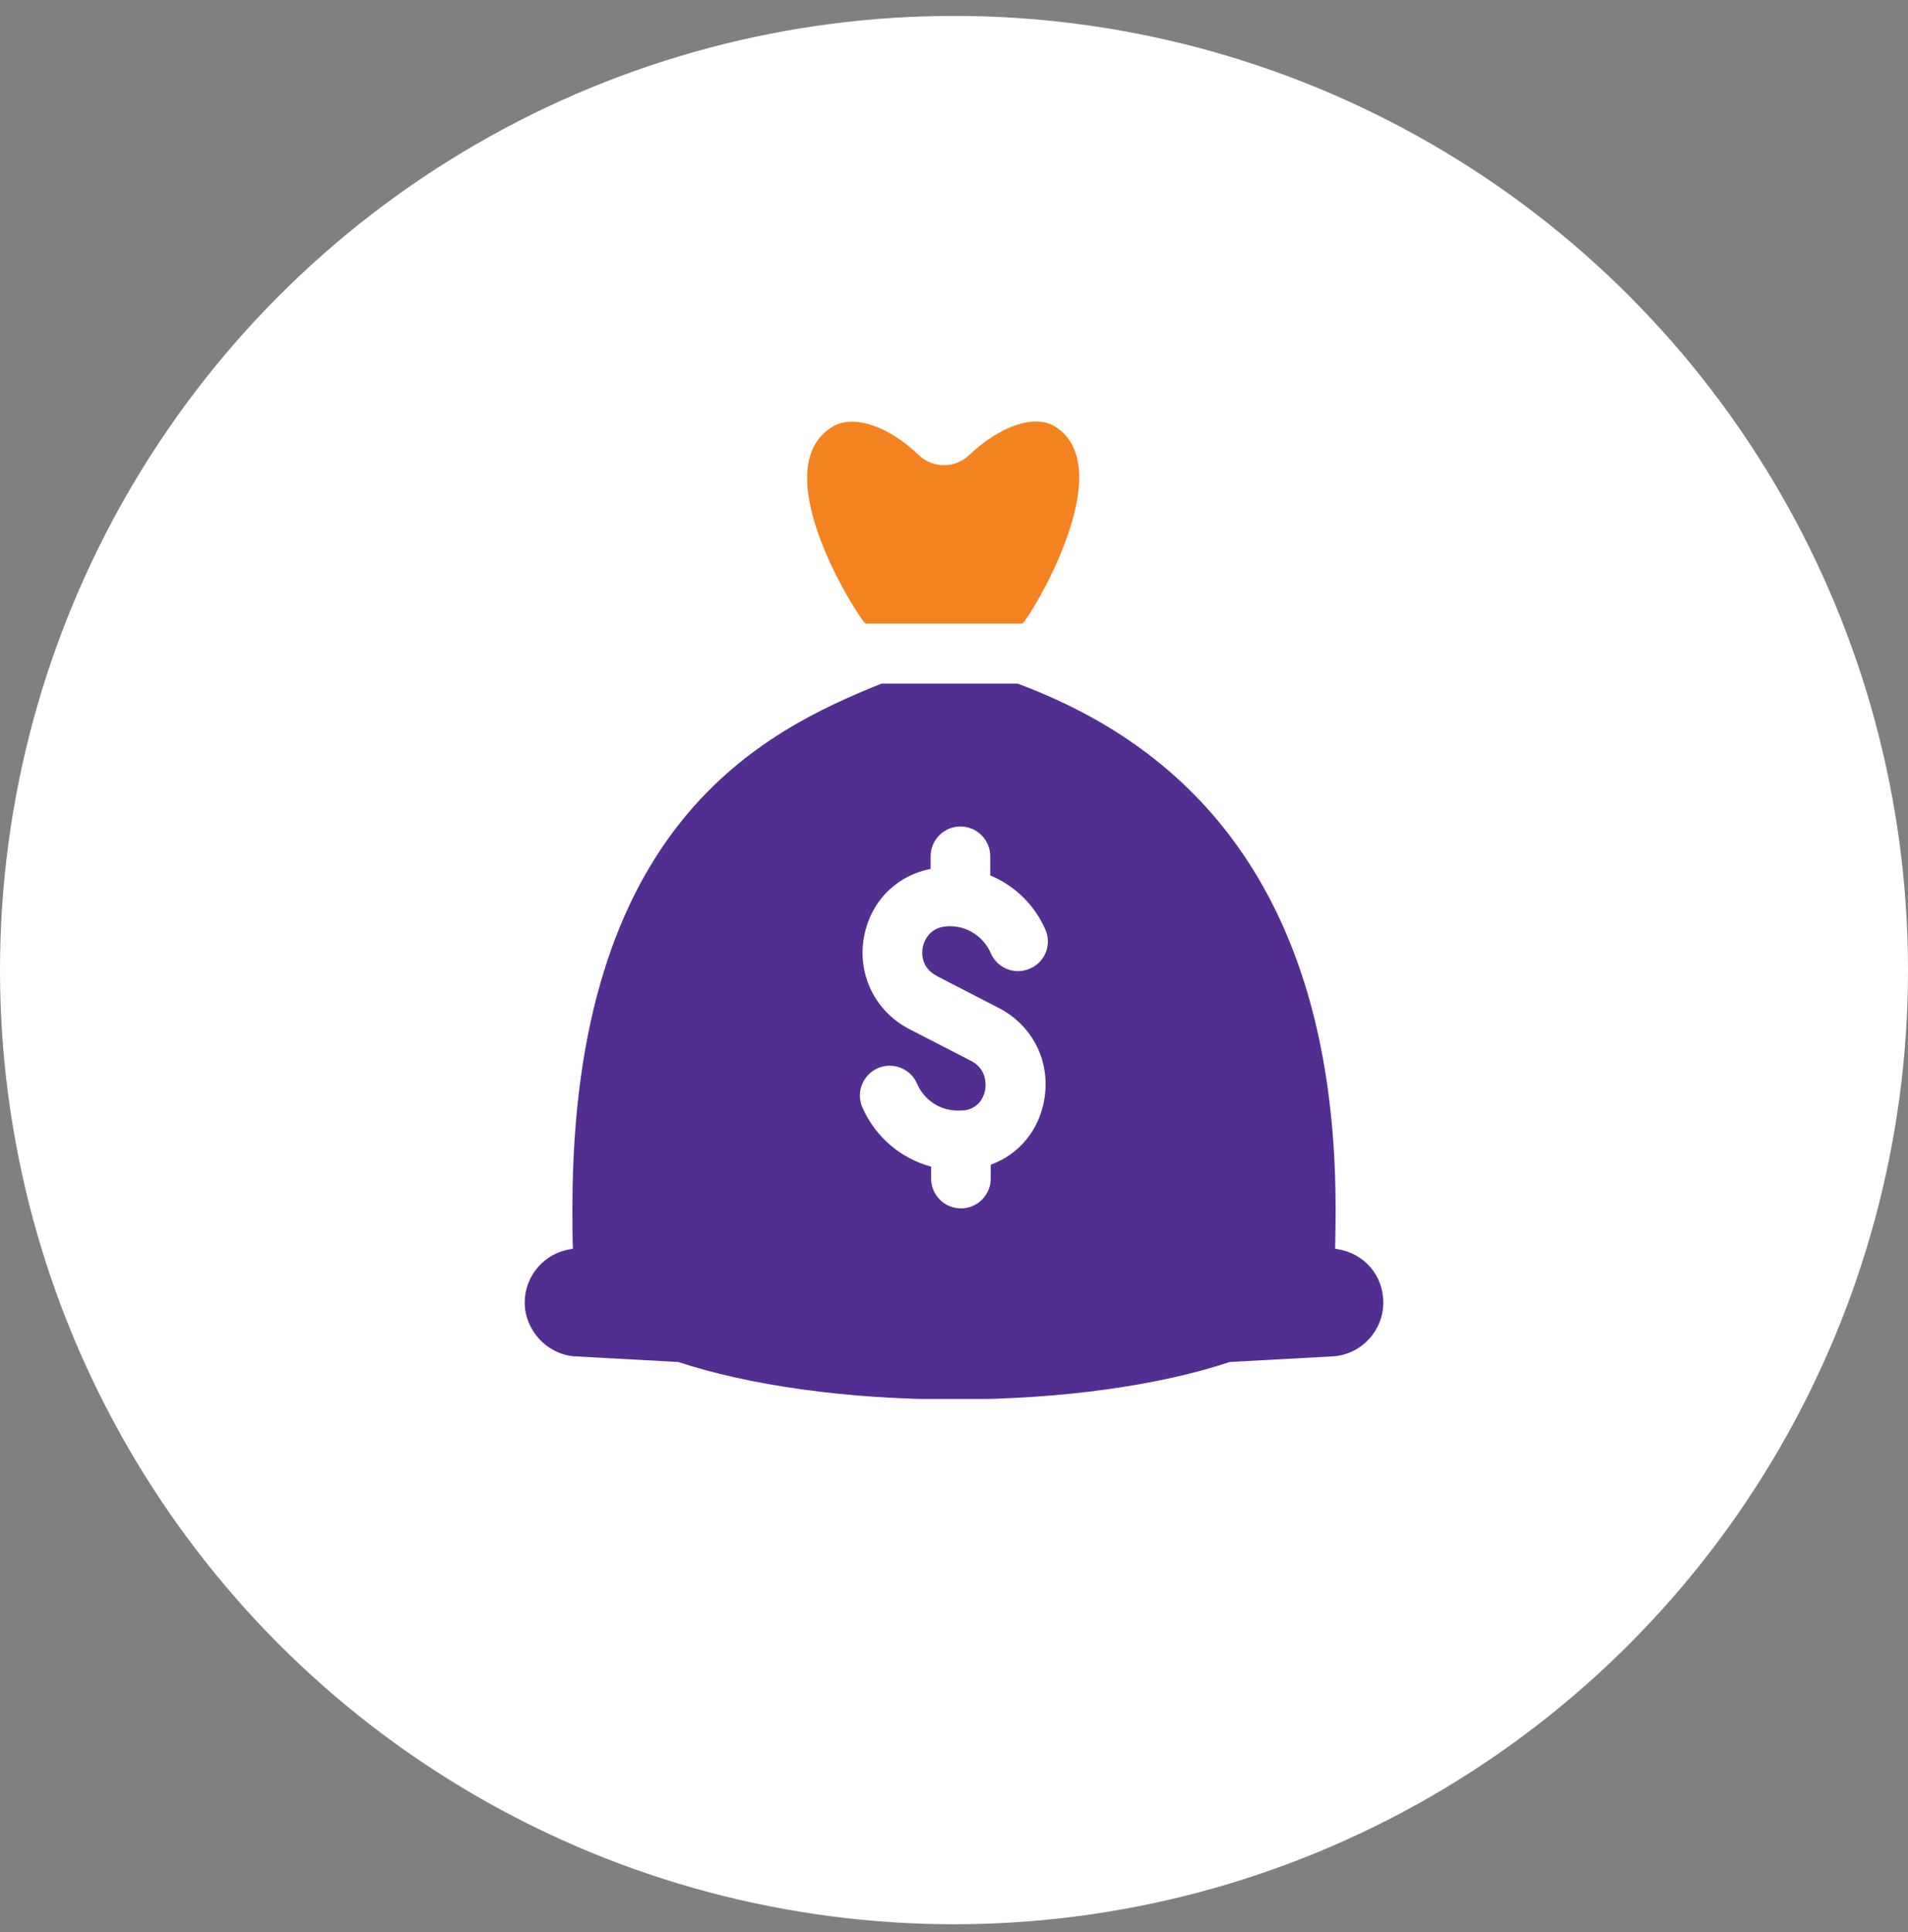 <svg width="80" height="81" viewBox="0 0 80 81" fill="none" xmlns="http://www.w3.org/2000/svg">
<rect x="0" y="0" width="80" height="81" fill="#808080" stroke="none"/>
<circle cx="40" cy="40.667" r="40" fill="white"/>
<g clip-path="url(#clip0_1158_9132)">
<path d="M56.08 52.357H55.98C55.99 51.837 56 51.287 56 50.657C56 35.537 48 30.657 42.67 28.657H36.96C32 30.657 24 34.537 24 50.657C24 51.287 24 51.847 24.02 52.347L23.92 52.367C22.82 52.537 22 53.487 22 54.607C22 55.727 22.89 56.747 24.05 56.857L28.44 57.097C31.35 58.057 35.45 58.667 40 58.667C44.55 58.667 48.65 58.067 51.56 57.097L55.95 56.857C57.11 56.747 58 55.767 58 54.607C58 53.447 57.18 52.537 56.08 52.367V52.357ZM39.28 40.917L41.88 42.257C43.29 42.987 44.05 44.477 43.79 46.067C43.58 47.377 42.72 48.397 41.54 48.827V49.407C41.54 50.097 40.98 50.657 40.29 50.657C39.6 50.657 39.04 50.097 39.04 49.407V48.907C37.78 48.567 36.71 47.677 36.16 46.427C35.88 45.797 36.17 45.057 36.81 44.777C37.44 44.507 38.18 44.797 38.45 45.427C38.77 46.177 39.53 46.627 40.34 46.547H40.46C41.12 46.427 41.27 45.897 41.31 45.667C41.37 45.267 41.25 44.747 40.72 44.477L38.12 43.137C36.69 42.397 35.93 40.837 36.23 39.257C36.51 37.777 37.59 36.707 39.02 36.427V35.897C39.02 35.207 39.58 34.647 40.27 34.647C40.96 34.647 41.52 35.207 41.52 35.897V36.697C42.54 37.127 43.37 37.917 43.83 38.967C44.11 39.597 43.82 40.337 43.18 40.607C42.55 40.887 41.81 40.587 41.54 39.957C41.22 39.217 40.46 38.757 39.65 38.837C38.9 38.917 38.73 39.527 38.69 39.707C38.65 39.897 38.59 40.557 39.27 40.907L39.28 40.917Z" fill="#522E91"/>
<path d="M44.25 17.887C43.38 17.337 41.9 17.877 40.65 19.067C40.04 19.647 39.11 19.647 38.51 19.067C37.26 17.867 35.79 17.357 34.91 17.887C32 19.647 35.92 25.787 36.28 26.137H42.88C43.24 25.787 47 19.647 44.25 17.887Z" fill="#F58220"/>
</g>
<defs>
<clipPath id="clip0_1158_9132">
<rect width="36" height="40.98" fill="white" transform="translate(22 17.667)"/>
</clipPath>
</defs>
</svg>

